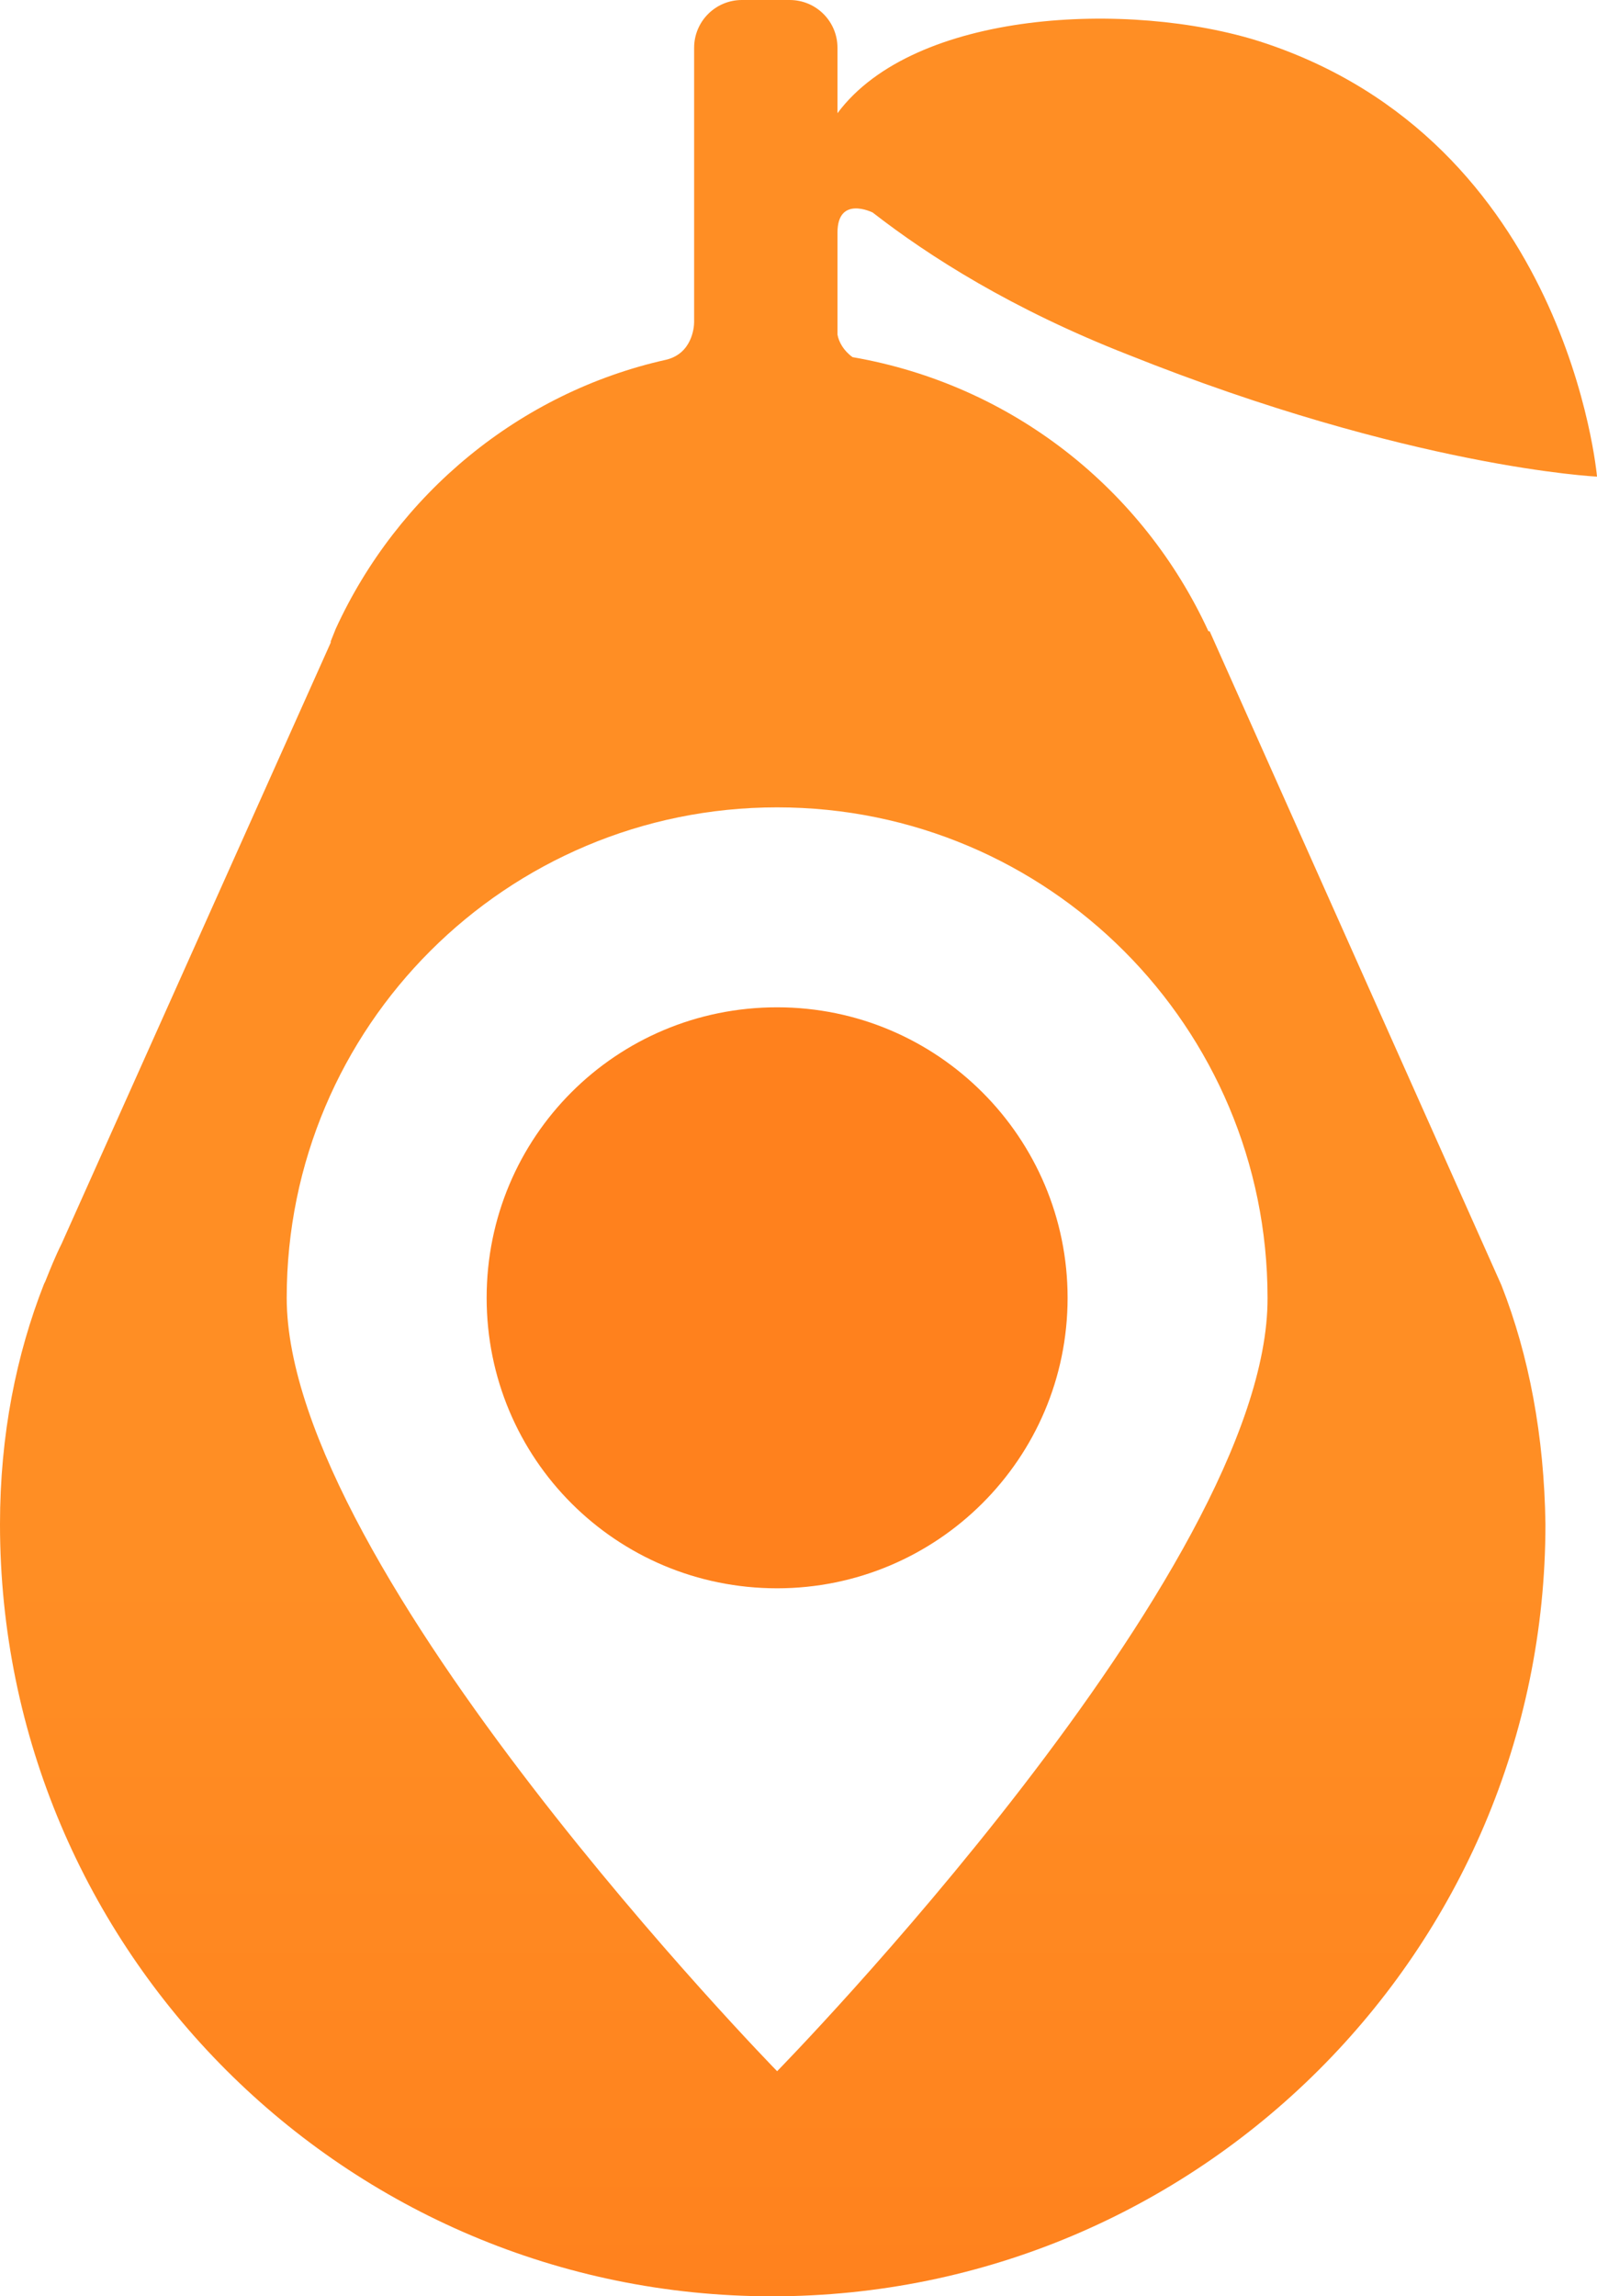 <?xml version="1.0" encoding="utf-8"?>
<!-- Generator: Adobe Illustrator 27.9.0, SVG Export Plug-In . SVG Version: 6.00 Build 0)  -->
<svg version="1.1" id="Layer_1" xmlns="http://www.w3.org/2000/svg" xmlns:xlink="http://www.w3.org/1999/xlink" x="0px" y="0px"
	 viewBox="0 0 127 182.6" style="enable-background:new 0 0 127 182.6;" xml:space="preserve">
<style type="text/css">
	.st0{fill:#FF811D;}
	.st1{fill:url(#SVGID_1_);}
</style>
<path class="st0" d="M61.8,80.1c-12.8,0-23.1,10.3-23.1,23.1s10.3,23.1,23.1,23.1c12.7,0,23.1-10.3,23.1-23.1
	C84.9,90.5,74.6,80.1,61.8,80.1z"/>
<linearGradient id="SVGID_1_" gradientUnits="userSpaceOnUse" x1="63.5" y1="-266.099" x2="63.5" y2="-326.577" gradientTransform="matrix(1 0 0 -1 -2.384186e-07 -141.071)">
	<stop  offset="0" style="stop-color:#FF8E24"/>
	<stop  offset="1" style="stop-color:#FF811D"/>
</linearGradient>
<path class="st1" d="M119.4,102.2l-23.2-52h-0.1c-5.2-11.3-15.6-19.6-28.3-21.8c-0.7-0.5-1.1-1.2-1.2-1.8v-8.1c0-3,2.8-1.6,2.8-1.6
	l0,0c4.5,3.5,11.1,7.7,20.3,11.3c22.5,9,37.3,9.7,37.3,9.7s-2.3-26.7-26.8-34.6C89.8,0,72.7,0.8,66.6,9V3.8c0-2.1-1.7-3.8-3.8-3.8
	H59c-2.1,0-3.8,1.7-3.8,3.8v2.6v19.2c0,0.5-0.2,2.5-2.2,3C41.3,31.2,31.6,39.3,26.7,50l0,0l-0.4,1c0,0,0,0,0,0.1L4.9,98.9
	c-0.5,1-0.9,2-1.3,3l-0.1,0.2l0,0c-2.2,5.6-3.5,12-3.5,19.1c0,33.9,27.5,61.4,61.4,61.4s61.5-27.5,61.5-61.4
	C122.8,114.2,121.6,107.8,119.4,102.2L119.4,102.2z M61.8,164.7c0,0-39-39.9-39-61.5s17.5-39,39-39c21.6,0,39,17.5,39,39
	C100.9,124.8,61.8,164.7,61.8,164.7z"/>
</svg>
